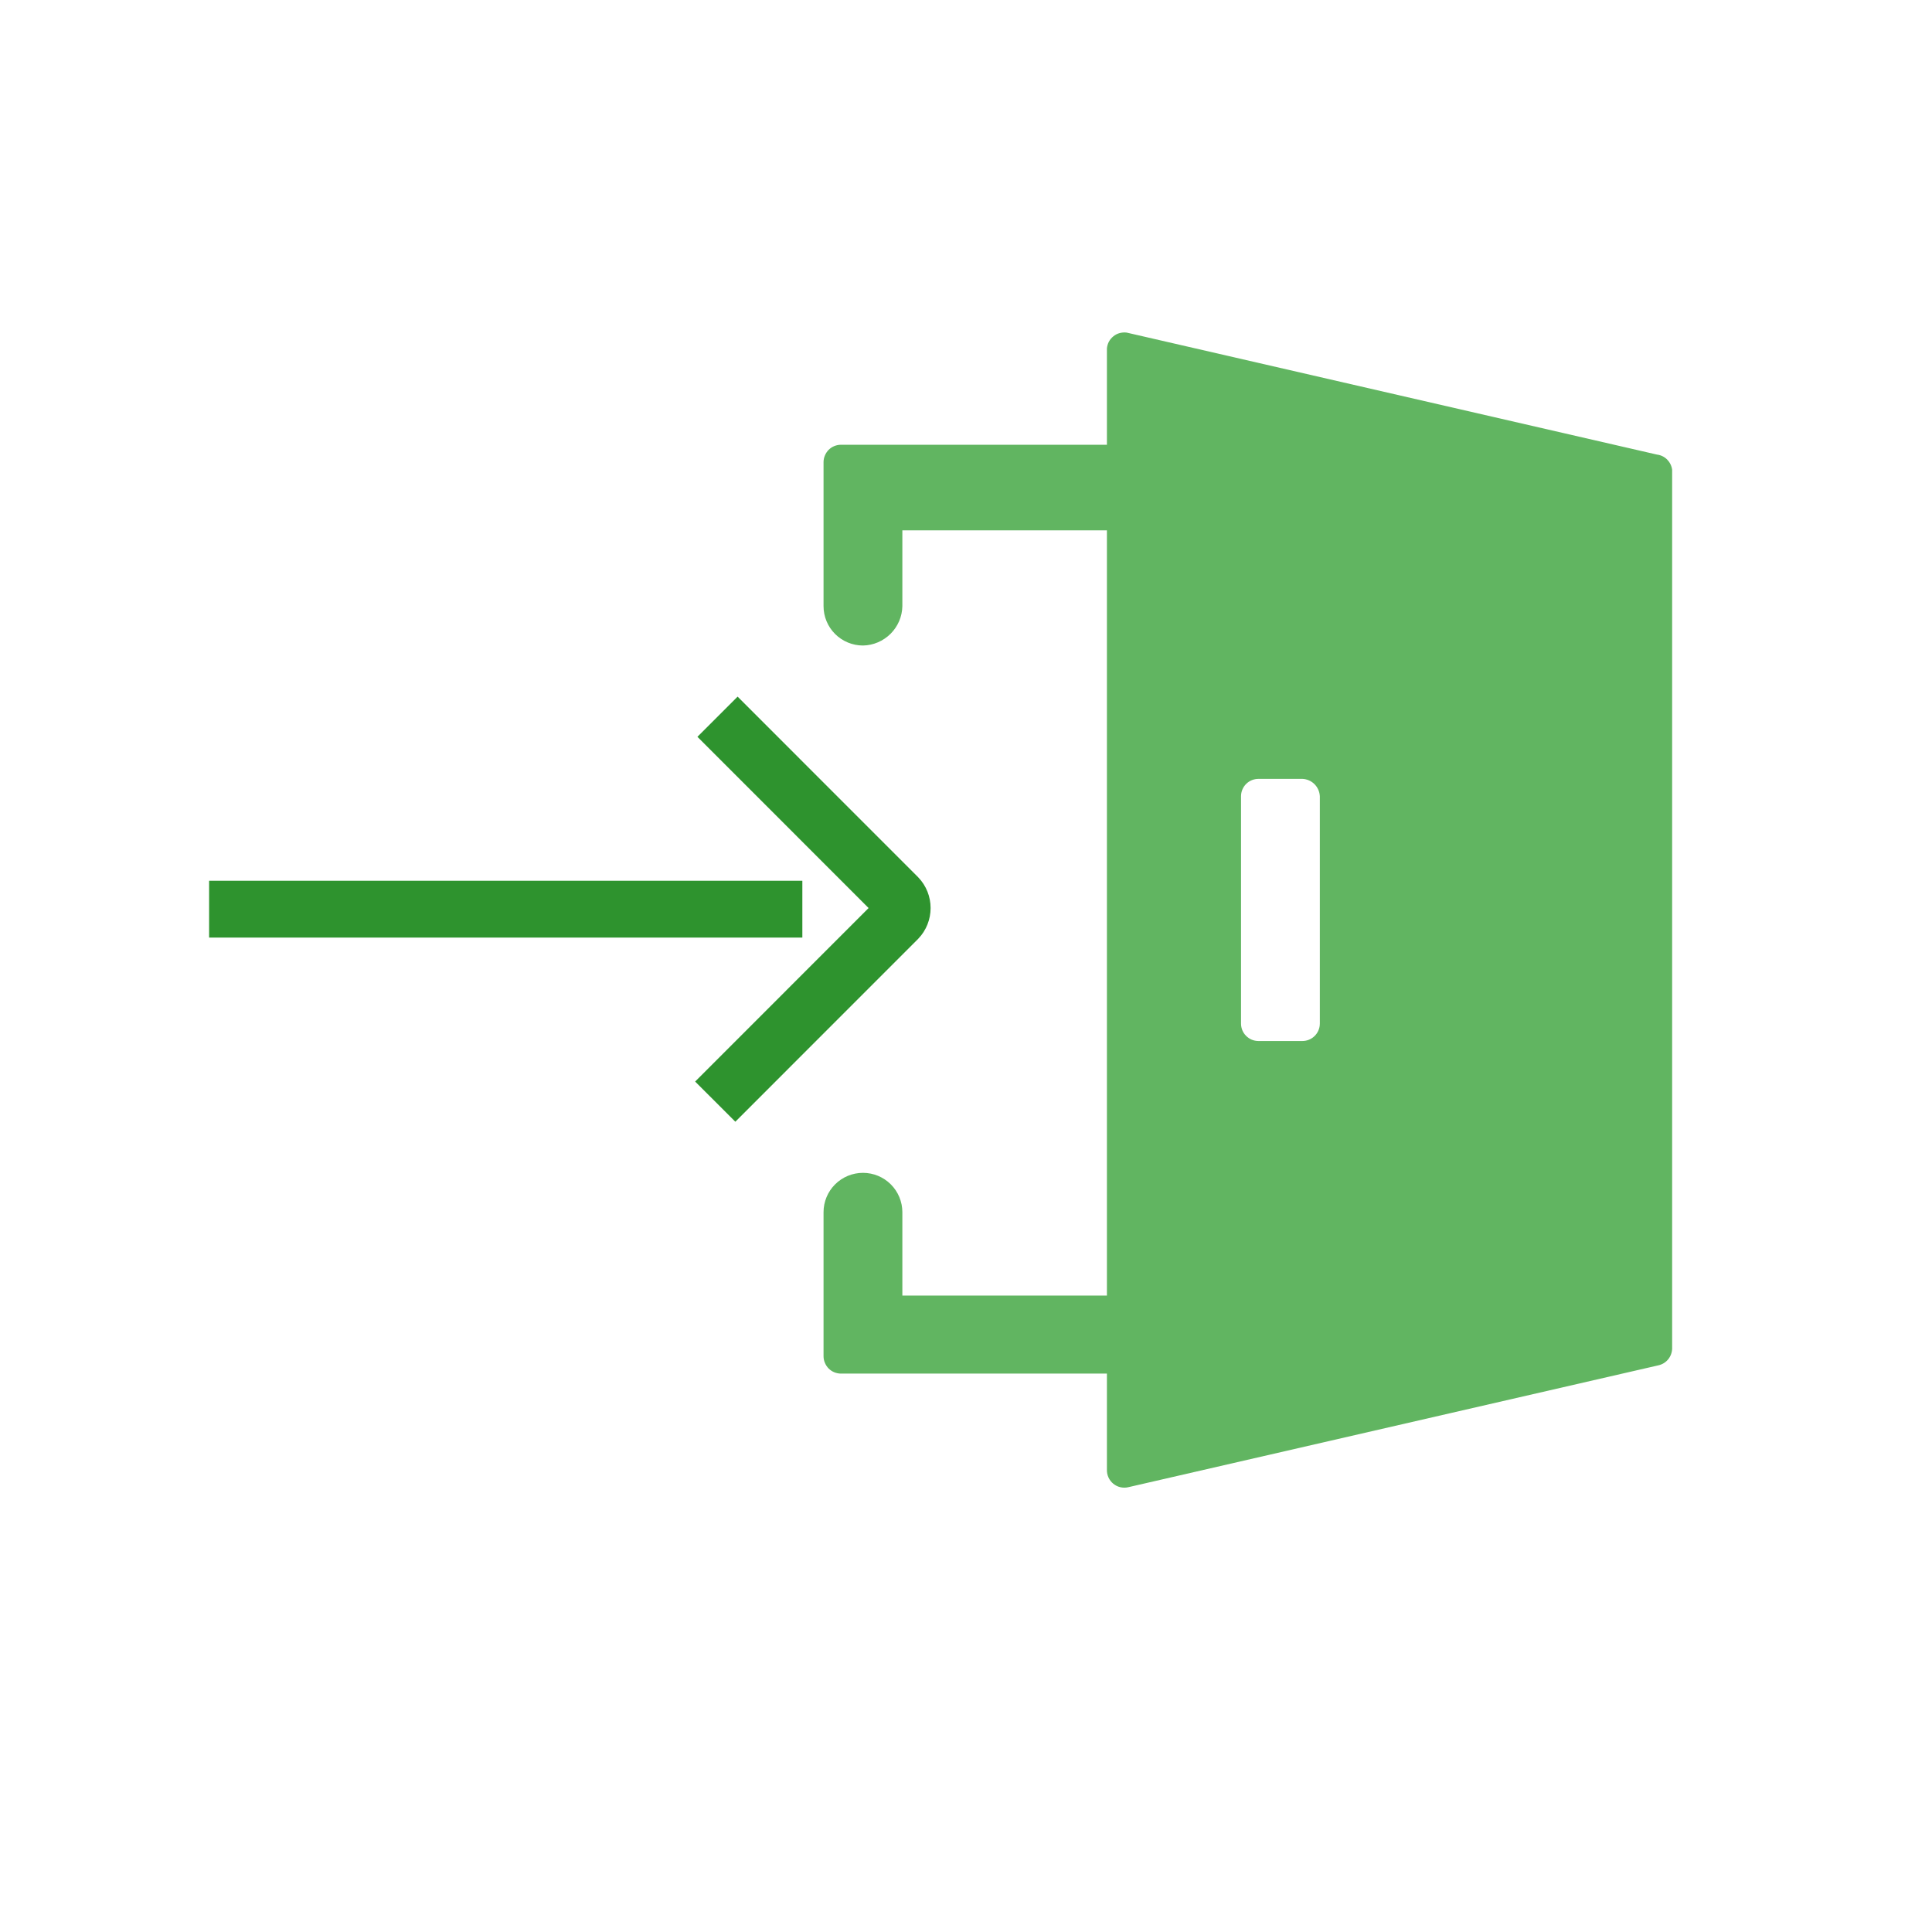 <svg width="34" height="34" viewBox="0 0 34 34" fill="none" xmlns="http://www.w3.org/2000/svg">
  <path d="M19.48 6.133V7.827H14.8C14.76 7.827 14.72 7.835 14.683 7.85C14.645 7.865 14.612 7.888 14.583 7.916C14.555 7.945 14.532 7.979 14.517 8.016C14.501 8.053 14.493 8.093 14.493 8.133V10.667C14.493 10.851 14.566 11.027 14.696 11.157C14.826 11.287 15.003 11.36 15.187 11.36C15.369 11.357 15.544 11.282 15.673 11.153C15.802 11.024 15.877 10.85 15.88 10.667V9.333H19.48V22.8H15.88V21.333C15.88 21.149 15.807 20.973 15.677 20.843C15.547 20.713 15.37 20.64 15.187 20.64C15.003 20.64 14.826 20.713 14.696 20.843C14.566 20.973 14.493 21.149 14.493 21.333V23.867C14.493 23.907 14.501 23.947 14.517 23.984C14.532 24.021 14.555 24.055 14.583 24.084C14.612 24.112 14.645 24.135 14.683 24.15C14.72 24.165 14.76 24.173 14.8 24.173H19.48V25.867C19.479 25.913 19.488 25.959 19.508 26.002C19.527 26.044 19.556 26.081 19.592 26.111C19.628 26.14 19.67 26.162 19.715 26.172C19.761 26.183 19.808 26.183 19.853 26.173L29.187 24.027C29.254 24.012 29.314 23.975 29.357 23.922C29.401 23.868 29.425 23.802 29.427 23.733V8.267C29.418 8.199 29.387 8.136 29.339 8.087C29.291 8.039 29.228 8.008 29.16 8L19.827 5.853C19.785 5.848 19.743 5.851 19.703 5.862C19.663 5.873 19.625 5.892 19.593 5.919C19.561 5.945 19.534 5.977 19.514 6.014C19.495 6.051 19.483 6.092 19.48 6.133ZM22.92 18.32H22.147C22.106 18.32 22.067 18.312 22.029 18.297C21.992 18.281 21.958 18.259 21.93 18.23C21.901 18.202 21.879 18.168 21.863 18.131C21.848 18.093 21.84 18.054 21.84 18.013V14.013C21.84 13.932 21.872 13.854 21.93 13.796C21.987 13.739 22.065 13.707 22.147 13.707H22.92C23 13.71 23.076 13.743 23.133 13.8C23.19 13.857 23.223 13.933 23.227 14.013V18.013C23.227 18.095 23.194 18.173 23.137 18.23C23.079 18.288 23.001 18.32 22.92 18.32Z" fill="#61B561" />
  <path d="M3.68 16H14.12" stroke="#2E932E" strokeWidth="1.5" strokeMiterlimit="10" strokeLinecap="round" />
  <path d="M12.627 12.613L15.8 15.787C15.85 15.839 15.877 15.908 15.877 15.98C15.877 16.052 15.85 16.121 15.8 16.173L12.587 19.387" stroke="#2E932E" strokeWidth="1.5" strokeMiterlimit="10" strokeLinecap="round" />
</svg>